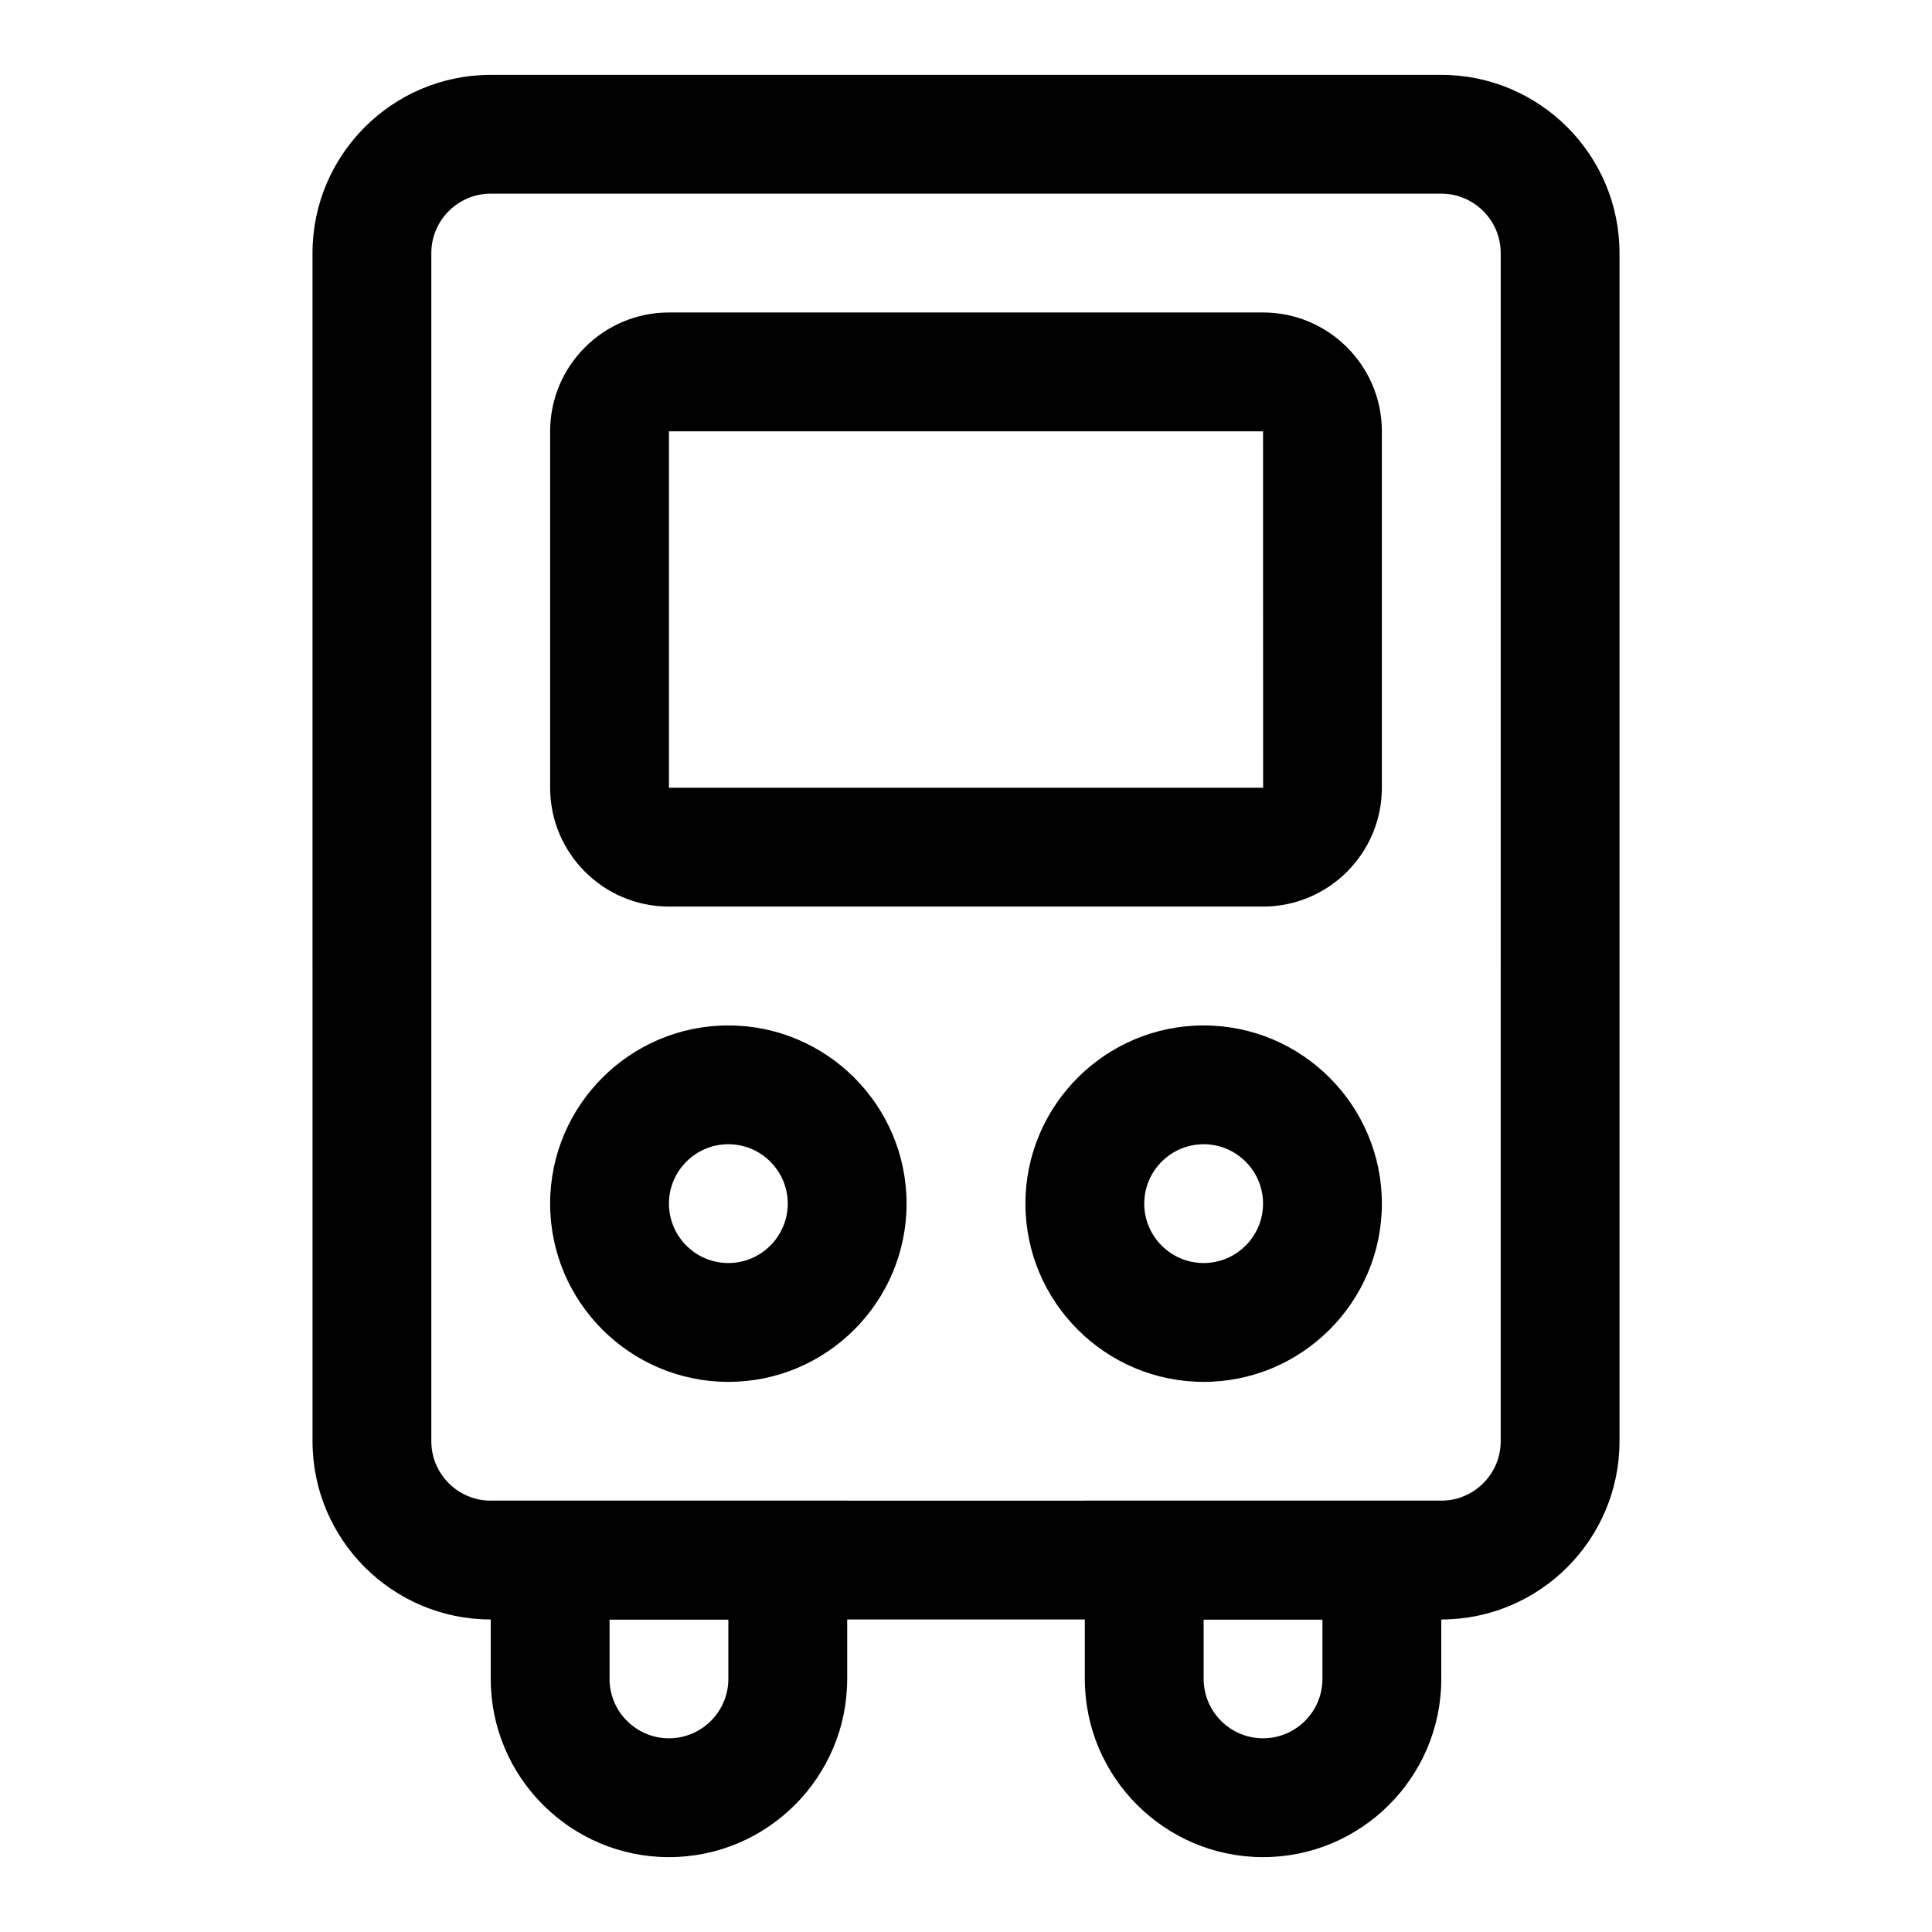 <?xml version="1.0" encoding="UTF-8"?>
<!-- Uploaded to: ICON Repo, www.svgrepo.com, Generator: ICON Repo Mixer Tools -->
<svg fill="#000000" width="800px" height="800px" version="1.1" viewBox="144 144 512 512" xmlns="http://www.w3.org/2000/svg">
 <g>
  <path d="m321.28 636.16c-26.039 0-47.23-21.191-47.23-47.23v-47.23h94.465v47.23c0 26.039-21.191 47.23-47.234 47.23zm-15.742-62.977v15.742c0 8.676 7.07 15.742 15.742 15.742 8.676 0 15.742-7.07 15.742-15.742v-15.742z"/>
  <path d="m478.72 636.16c-26.039 0-47.23-21.191-47.23-47.23v-47.23h94.465v47.23c-0.004 26.039-21.195 47.23-47.234 47.23zm-15.742-62.977v15.742c0 8.676 7.07 15.742 15.742 15.742 8.676 0 15.742-7.07 15.742-15.742v-15.742z"/>
  <path d="m478.72 384.25h-157.44c-17.367 0-31.488-14.121-31.488-31.488v-94.465c0-17.367 14.121-31.488 31.488-31.488h157.44c17.367 0 31.488 14.121 31.488 31.488v94.465c0 17.367-14.121 31.488-31.488 31.488zm-157.44-125.95v94.465h157.46l-0.016-94.465z"/>
  <path d="m337.02 510.21c-26.039 0-47.23-21.191-47.23-47.23 0-26.039 21.191-47.23 47.23-47.23 26.039 0 47.23 21.191 47.23 47.23 0 26.039-21.191 47.23-47.23 47.23zm0-62.977c-8.676 0-15.742 7.07-15.742 15.742 0 8.676 7.07 15.742 15.742 15.742 8.676 0 15.742-7.07 15.742-15.742s-7.066-15.742-15.742-15.742z"/>
  <path d="m462.98 510.21c-26.039 0-47.23-21.191-47.23-47.23 0-26.039 21.191-47.23 47.23-47.23 26.039 0 47.23 21.191 47.23 47.23 0 26.039-21.191 47.23-47.23 47.23zm0-62.977c-8.676 0-15.742 7.07-15.742 15.742 0 8.676 7.07 15.742 15.742 15.742 8.676 0 15.742-7.07 15.742-15.742s-7.07-15.742-15.742-15.742z"/>
  <path d="m525.95 573.18h-251.9c-26.039 0-47.23-21.191-47.23-47.23l-0.004-314.88c0-26.039 21.191-47.23 47.23-47.23h251.91c26.039 0 47.23 21.191 47.23 47.23v314.88c0.004 26.039-21.188 47.23-47.23 47.23zm-251.9-377.86c-8.676 0-15.746 7.07-15.746 15.746v314.88c0 8.676 7.07 15.742 15.742 15.742h251.91c8.676 0 15.742-7.07 15.742-15.742l0.004-314.88c0-8.676-7.07-15.742-15.742-15.742z"/>
 </g>
</svg>